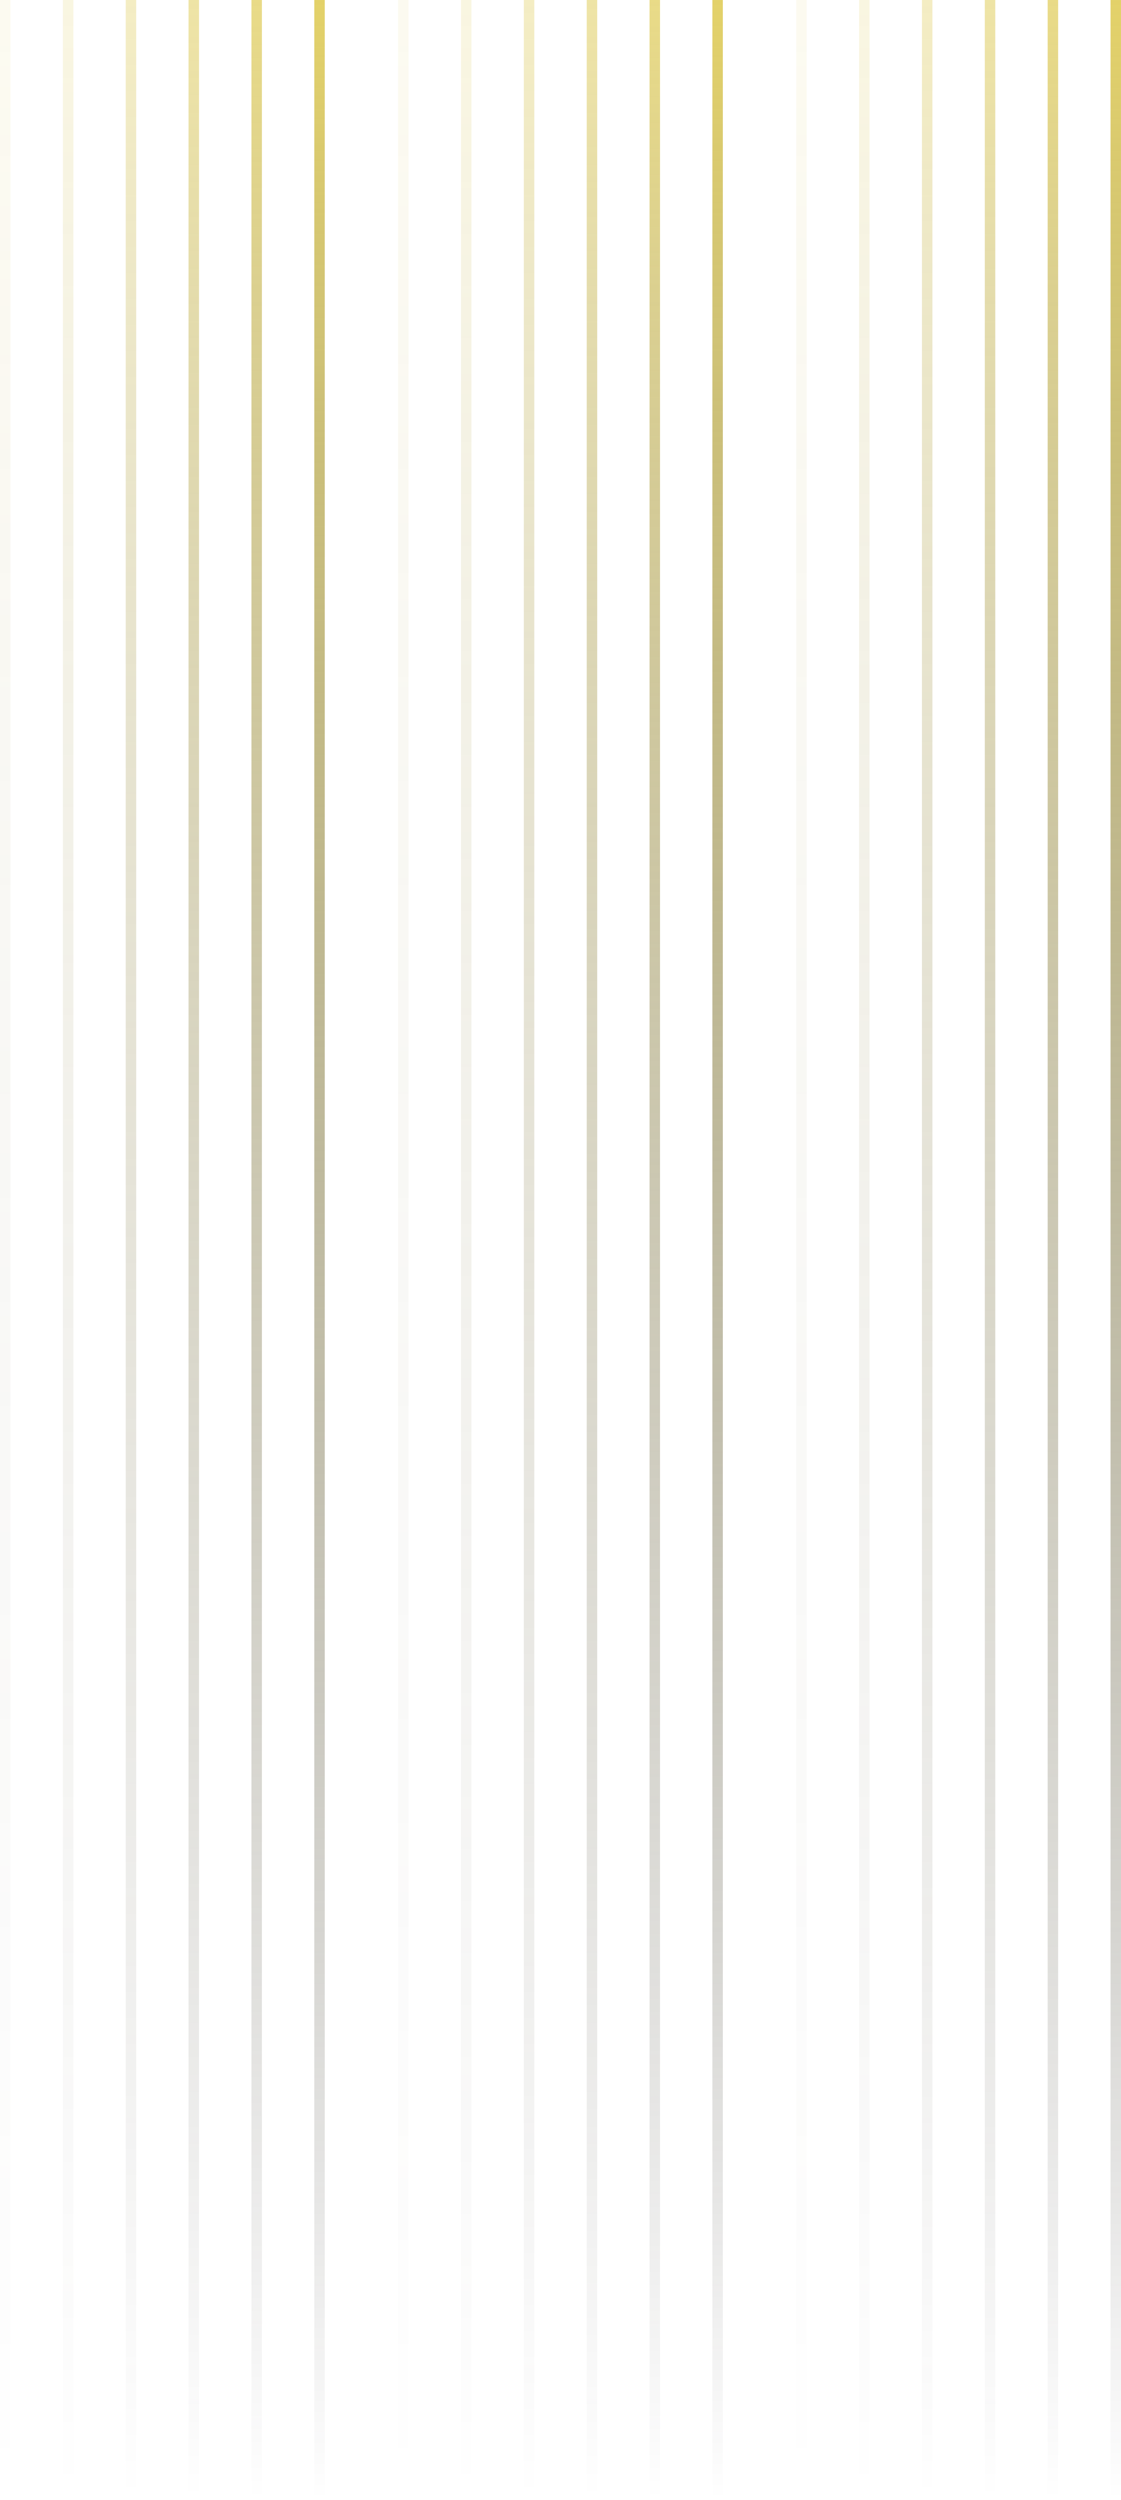 <?xml version="1.0" encoding="UTF-8"?>
<svg id="Layer_1" xmlns="http://www.w3.org/2000/svg" xmlns:xlink="http://www.w3.org/1999/xlink" version="1.1" viewBox="0 0 107 238.499">
  <!-- Generator: Adobe Illustrator 29.2.1, SVG Export Plug-In . SVG Version: 2.1.0 Build 116)  -->
  <defs>
    <linearGradient id="linear-gradient" x1="444.999" y1="304.5" x2="-67.001" y2="304.5" gradientTransform="translate(335 -206.499) rotate(90)" gradientUnits="userSpaceOnUse">
      <stop offset="0" stop-color="#0e0e14" stop-opacity="0"/>
      <stop offset=".495" stop-color="#efdb65"/>
      <stop offset="1" stop-color="#0e0e14" stop-opacity="0"/>
    </linearGradient>
    <linearGradient id="linear-gradient1" x1="444.998" y1="304.5" x2="-67.002" y2="304.5" gradientTransform="translate(372.996 -206.498) rotate(90)" gradientUnits="userSpaceOnUse">
      <stop offset="0" stop-color="#0e0e14" stop-opacity="0"/>
      <stop offset=".495" stop-color="#efdb65"/>
      <stop offset="1" stop-color="#0e0e14" stop-opacity="0"/>
    </linearGradient>
    <linearGradient id="linear-gradient2" x1="444.998" y1="304.5" x2="-67.002" y2="304.5" gradientTransform="translate(411 -206.498) rotate(90)" gradientUnits="userSpaceOnUse">
      <stop offset="0" stop-color="#0e0e14" stop-opacity="0"/>
      <stop offset=".495" stop-color="#efdb65"/>
      <stop offset="1" stop-color="#0e0e14" stop-opacity="0"/>
    </linearGradient>
    <linearGradient id="linear-gradient3" x1="445" y1="304.5" x2="-67" y2="304.5" gradientTransform="translate(329 -206.5) rotate(90)" gradientUnits="userSpaceOnUse">
      <stop offset="0" stop-color="#0e0e14" stop-opacity="0"/>
      <stop offset=".495" stop-color="#efdb65"/>
      <stop offset="1" stop-color="#0e0e14" stop-opacity="0"/>
    </linearGradient>
    <linearGradient id="linear-gradient4" x1="444.998" y1="304.5" x2="-67.002" y2="304.5" gradientTransform="translate(367 -206.498) rotate(90)" gradientUnits="userSpaceOnUse">
      <stop offset="0" stop-color="#0e0e14" stop-opacity="0"/>
      <stop offset=".495" stop-color="#efdb65"/>
      <stop offset="1" stop-color="#0e0e14" stop-opacity="0"/>
    </linearGradient>
    <linearGradient id="linear-gradient5" x1="444.999" y1="304.5" x2="-67.001" y2="304.5" gradientTransform="translate(405 -206.499) rotate(90)" gradientUnits="userSpaceOnUse">
      <stop offset="0" stop-color="#0e0e14" stop-opacity="0"/>
      <stop offset=".495" stop-color="#efdb65"/>
      <stop offset="1" stop-color="#0e0e14" stop-opacity="0"/>
    </linearGradient>
    <linearGradient id="linear-gradient6" x1="444.998" y1="304.5" x2="-67.002" y2="304.5" gradientTransform="translate(322.996 -206.498) rotate(90)" gradientUnits="userSpaceOnUse">
      <stop offset="0" stop-color="#0e0e14" stop-opacity="0"/>
      <stop offset=".495" stop-color="#efdb65"/>
      <stop offset="1" stop-color="#0e0e14" stop-opacity="0"/>
    </linearGradient>
    <linearGradient id="linear-gradient7" x1="445" y1="304.5" x2="-67" y2="304.5" gradientTransform="translate(361.004 -206.501) rotate(90)" gradientUnits="userSpaceOnUse">
      <stop offset="0" stop-color="#0e0e14" stop-opacity="0"/>
      <stop offset=".495" stop-color="#efdb65"/>
      <stop offset="1" stop-color="#0e0e14" stop-opacity="0"/>
    </linearGradient>
    <linearGradient id="linear-gradient8" x1="444.999" y1="304.5" x2="-67.001" y2="304.5" gradientTransform="translate(399 -206.499) rotate(90)" gradientUnits="userSpaceOnUse">
      <stop offset="0" stop-color="#0e0e14" stop-opacity="0"/>
      <stop offset=".495" stop-color="#efdb65"/>
      <stop offset="1" stop-color="#0e0e14" stop-opacity="0"/>
    </linearGradient>
    <linearGradient id="linear-gradient9" x1="444.999" y1="304.5" x2="-67.001" y2="304.5" gradientTransform="translate(317 -206.499) rotate(90)" gradientUnits="userSpaceOnUse">
      <stop offset="0" stop-color="#0e0e14" stop-opacity="0"/>
      <stop offset=".495" stop-color="#efdb65"/>
      <stop offset="1" stop-color="#0e0e14" stop-opacity="0"/>
    </linearGradient>
    <linearGradient id="linear-gradient10" x1="444.999" y1="304.5" x2="-67.001" y2="304.5" gradientTransform="translate(355 -206.499) rotate(90)" gradientUnits="userSpaceOnUse">
      <stop offset="0" stop-color="#0e0e14" stop-opacity="0"/>
      <stop offset=".495" stop-color="#efdb65"/>
      <stop offset="1" stop-color="#0e0e14" stop-opacity="0"/>
    </linearGradient>
    <linearGradient id="linear-gradient11" x1="445" y1="304.5" x2="-67" y2="304.5" gradientTransform="translate(393 -206.5) rotate(90)" gradientUnits="userSpaceOnUse">
      <stop offset="0" stop-color="#0e0e14" stop-opacity="0"/>
      <stop offset=".495" stop-color="#efdb65"/>
      <stop offset="1" stop-color="#0e0e14" stop-opacity="0"/>
    </linearGradient>
    <linearGradient id="linear-gradient12" x1="445" y1="304.5" x2="-67" y2="304.5" gradientTransform="translate(311.004 -206.501) rotate(90)" gradientUnits="userSpaceOnUse">
      <stop offset="0" stop-color="#0e0e14" stop-opacity="0"/>
      <stop offset=".495" stop-color="#efdb65"/>
      <stop offset="1" stop-color="#0e0e14" stop-opacity="0"/>
    </linearGradient>
    <linearGradient id="linear-gradient13" x1="445" y1="304.5" x2="-67" y2="304.5" gradientTransform="translate(349 -206.5) rotate(90)" gradientUnits="userSpaceOnUse">
      <stop offset="0" stop-color="#0e0e14" stop-opacity="0"/>
      <stop offset=".495" stop-color="#efdb65"/>
      <stop offset="1" stop-color="#0e0e14" stop-opacity="0"/>
    </linearGradient>
    <linearGradient id="linear-gradient14" x1="445" y1="304.5" x2="-67" y2="304.5" gradientTransform="translate(387 -206.5) rotate(90)" gradientUnits="userSpaceOnUse">
      <stop offset="0" stop-color="#0e0e14" stop-opacity="0"/>
      <stop offset=".495" stop-color="#efdb65"/>
      <stop offset="1" stop-color="#0e0e14" stop-opacity="0"/>
    </linearGradient>
    <linearGradient id="linear-gradient15" x1="445" y1="304.5" x2="-67" y2="304.5" gradientTransform="translate(305 -206.5) rotate(90)" gradientUnits="userSpaceOnUse">
      <stop offset="0" stop-color="#0e0e14" stop-opacity="0"/>
      <stop offset=".495" stop-color="#efdb65"/>
      <stop offset="1" stop-color="#0e0e14" stop-opacity="0"/>
    </linearGradient>
    <linearGradient id="linear-gradient16" x1="444.998" y1="304.5" x2="-67.002" y2="304.5" gradientTransform="translate(342.996 -206.498) rotate(90)" gradientUnits="userSpaceOnUse">
      <stop offset="0" stop-color="#0e0e14" stop-opacity="0"/>
      <stop offset=".495" stop-color="#efdb65"/>
      <stop offset="1" stop-color="#0e0e14" stop-opacity="0"/>
    </linearGradient>
    <linearGradient id="linear-gradient17" x1="444.999" y1="304.5" x2="-67.001" y2="304.5" gradientTransform="translate(381 -206.499) rotate(90)" gradientUnits="userSpaceOnUse">
      <stop offset="0" stop-color="#0e0e14" stop-opacity="0"/>
      <stop offset=".495" stop-color="#efdb65"/>
      <stop offset="1" stop-color="#0e0e14" stop-opacity="0"/>
    </linearGradient>
  </defs>
  <rect x="77" width="5" height="238.5" fill="none"/>
  <rect x="95" width="5" height="238.5" fill="none"/>
  <rect x="101" width="5" height="238.5" fill="none"/>
  <rect x="83" width="5" height="238.5" fill="none"/>
  <rect x="89" width="5" height="238.5" fill="none"/>
  <polygon points="7.004 0 7.004 238.499 6.004 238.499 6.004 0 1 0 1 238.5 12 238.5 12 0 7.004 0" fill="none"/>
  <rect x="18.996" width="5.004" height="238.5" fill="none"/>
  <rect x="25" width="5" height="238.5" fill="none"/>
  <rect x="13" width="4.996" height="238.5" fill="none"/>
  <rect x="68.996" width="7.004" height="238.5" fill="none"/>
  <rect x="31" width="6.996" height="238.5" fill="none"/>
  <polygon points="57.004 0 57.004 238.499 56.004 238.499 56.004 0 51 0 51 238.5 62 238.5 62 0 57.004 0" fill="none"/>
  <rect x="63" width="4.996" height="238.5" fill="none"/>
  <rect x="45" width="5" height="238.5" fill="none"/>
  <rect x="38.996" width="5.004" height="238.5" fill="none"/>
  <rect x="30" width="1" height="238.5" fill="url(#linear-gradient)"/>
  <rect x="67.996" width="1" height="238.5" fill="url(#linear-gradient1)"/>
  <rect x="106" width="1" height="238.5" fill="url(#linear-gradient2)"/>
  <rect x="24" width="1" height="238.5" fill="url(#linear-gradient3)" isolation="isolate" opacity=".8"/>
  <rect x="62" width="1" height="238.5" fill="url(#linear-gradient4)" isolation="isolate" opacity=".8"/>
  <rect x="100" width="1" height="238.5" fill="url(#linear-gradient5)" isolation="isolate" opacity=".8"/>
  <rect x="17.996" width="1" height="238.5" fill="url(#linear-gradient6)" isolation="isolate" opacity=".6"/>
  <rect x="56.004" width="1" height="238.499" fill="url(#linear-gradient7)" isolation="isolate" opacity=".6"/>
  <rect x="94" width="1" height="238.5" fill="url(#linear-gradient8)" isolation="isolate" opacity=".6"/>
  <rect x="12" width="1" height="238.5" fill="url(#linear-gradient9)" isolation="isolate" opacity=".4"/>
  <rect x="50" width="1" height="238.5" fill="url(#linear-gradient10)" isolation="isolate" opacity=".4"/>
  <rect x="88" width="1" height="238.5" fill="url(#linear-gradient11)" isolation="isolate" opacity=".4"/>
  <rect x="6.004" width="1" height="238.499" fill="url(#linear-gradient12)" isolation="isolate" opacity=".2"/>
  <rect x="44" width="1" height="238.5" fill="url(#linear-gradient13)" isolation="isolate" opacity=".2"/>
  <rect x="82" width="1" height="238.5" fill="url(#linear-gradient14)" isolation="isolate" opacity=".2"/>
  <rect width="1" height="238.5" fill="url(#linear-gradient15)" isolation="isolate" opacity=".1"/>
  <rect x="37.996" width="1" height="238.5" fill="url(#linear-gradient16)" isolation="isolate" opacity=".1"/>
  <rect x="76" width="1" height="238.5" fill="url(#linear-gradient17)" isolation="isolate" opacity=".1"/>
</svg>